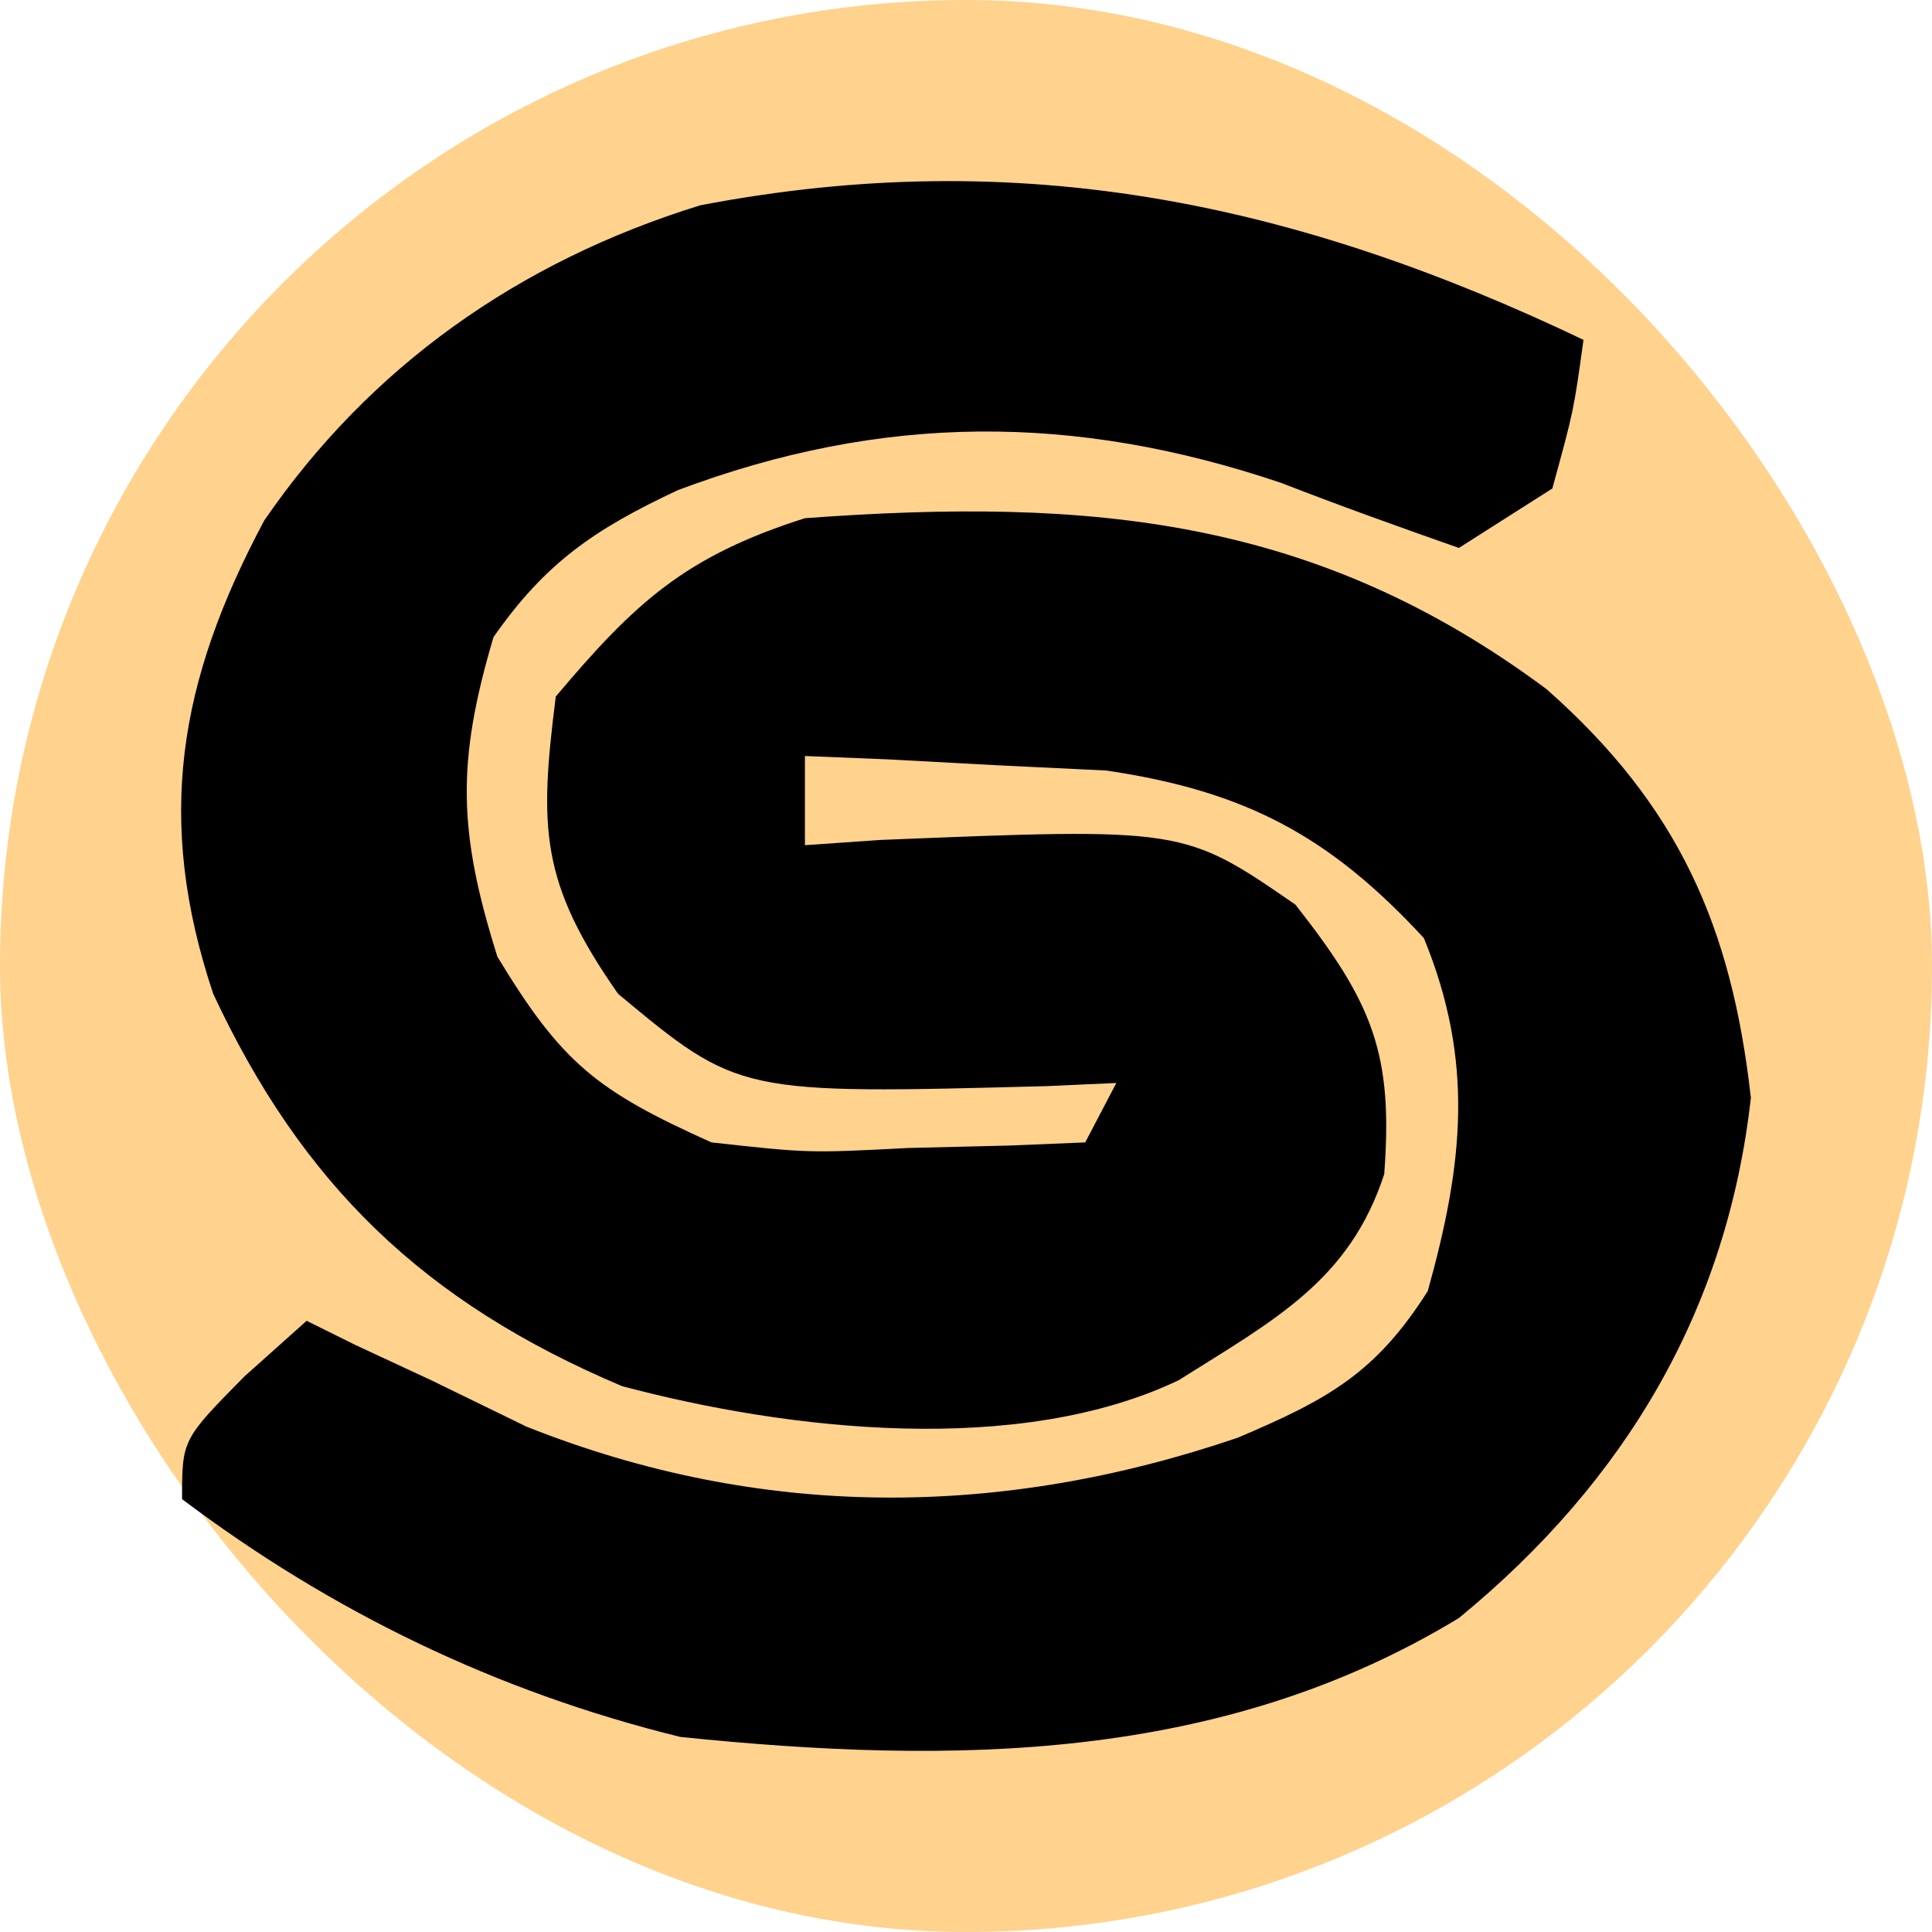 <svg width="64" height="64" viewBox="0 0 64 64" fill="none" xmlns="http://www.w3.org/2000/svg">
<g clip-path="url(#clip0_28_2)">
<rect width="64" height="64" rx="32" fill="#FFD28D"/>
<path d="M52.455 11.258C52.133 13.597 52.133 13.597 51.423 16.182C50.402 16.831 49.381 17.481 48.328 18.151C46.36 17.459 44.395 16.758 42.453 16.001C35.587 13.679 29.214 13.695 22.449 16.239C19.686 17.536 18.067 18.644 16.348 21.105C15.118 25.25 15.175 27.549 16.476 31.69C18.613 35.224 19.768 36.135 23.569 37.844C26.791 38.199 26.791 38.199 30.081 38.029C31.184 38.002 32.286 37.976 33.422 37.948C34.673 37.897 34.673 37.897 35.949 37.844C36.289 37.195 36.63 36.545 36.98 35.875C36.221 35.909 35.462 35.944 34.679 35.979C24.477 36.249 24.477 36.249 20.474 32.921C17.895 29.228 17.858 27.448 18.411 23.074C21.033 19.963 22.688 18.431 26.664 17.166C36.183 16.466 43.605 17.158 51.23 22.828C55.61 26.694 57.365 30.709 58 36.367C57.215 43.358 53.876 49.048 48.328 53.599C40.466 58.377 31.578 58.467 22.537 57.538C16.439 56.039 10.968 53.38 6.031 49.661C6.031 47.691 6.031 47.691 8.094 45.599C9.116 44.685 9.116 44.685 10.158 43.753C10.69 44.017 11.222 44.281 11.77 44.553C12.599 44.938 13.429 45.324 14.284 45.722C15.327 46.23 16.369 46.737 17.444 47.261C25.215 50.351 33.134 50.308 41.002 47.626C44.002 46.354 45.575 45.483 47.297 42.768C48.472 38.556 48.847 35.172 47.168 31.075C44.069 27.723 41.292 26.207 36.638 25.524C35.453 25.467 34.268 25.41 33.047 25.351C31.849 25.287 30.651 25.222 29.416 25.155C28.508 25.119 27.6 25.082 26.664 25.044C26.664 26.019 26.664 26.993 26.664 27.998C27.486 27.941 28.308 27.884 29.154 27.825C39.211 27.416 39.211 27.416 42.912 29.967C45.476 33.229 46.155 34.898 45.854 38.895C44.702 42.428 42.213 43.725 39.044 45.722C33.749 48.249 26.144 47.392 20.607 45.918C14.008 43.128 10.002 39.211 7.063 32.921C5.138 27.162 5.901 22.585 8.755 17.239C12.238 12.168 17.159 8.664 23.202 6.8C33.786 4.773 42.944 6.719 52.455 11.258Z" fill="black"/>
</g>
<defs>
<clipPath id="clip0_28_2">
<rect width="64" height="64" fill="white"/>
</clipPath>
</defs>
</svg>
